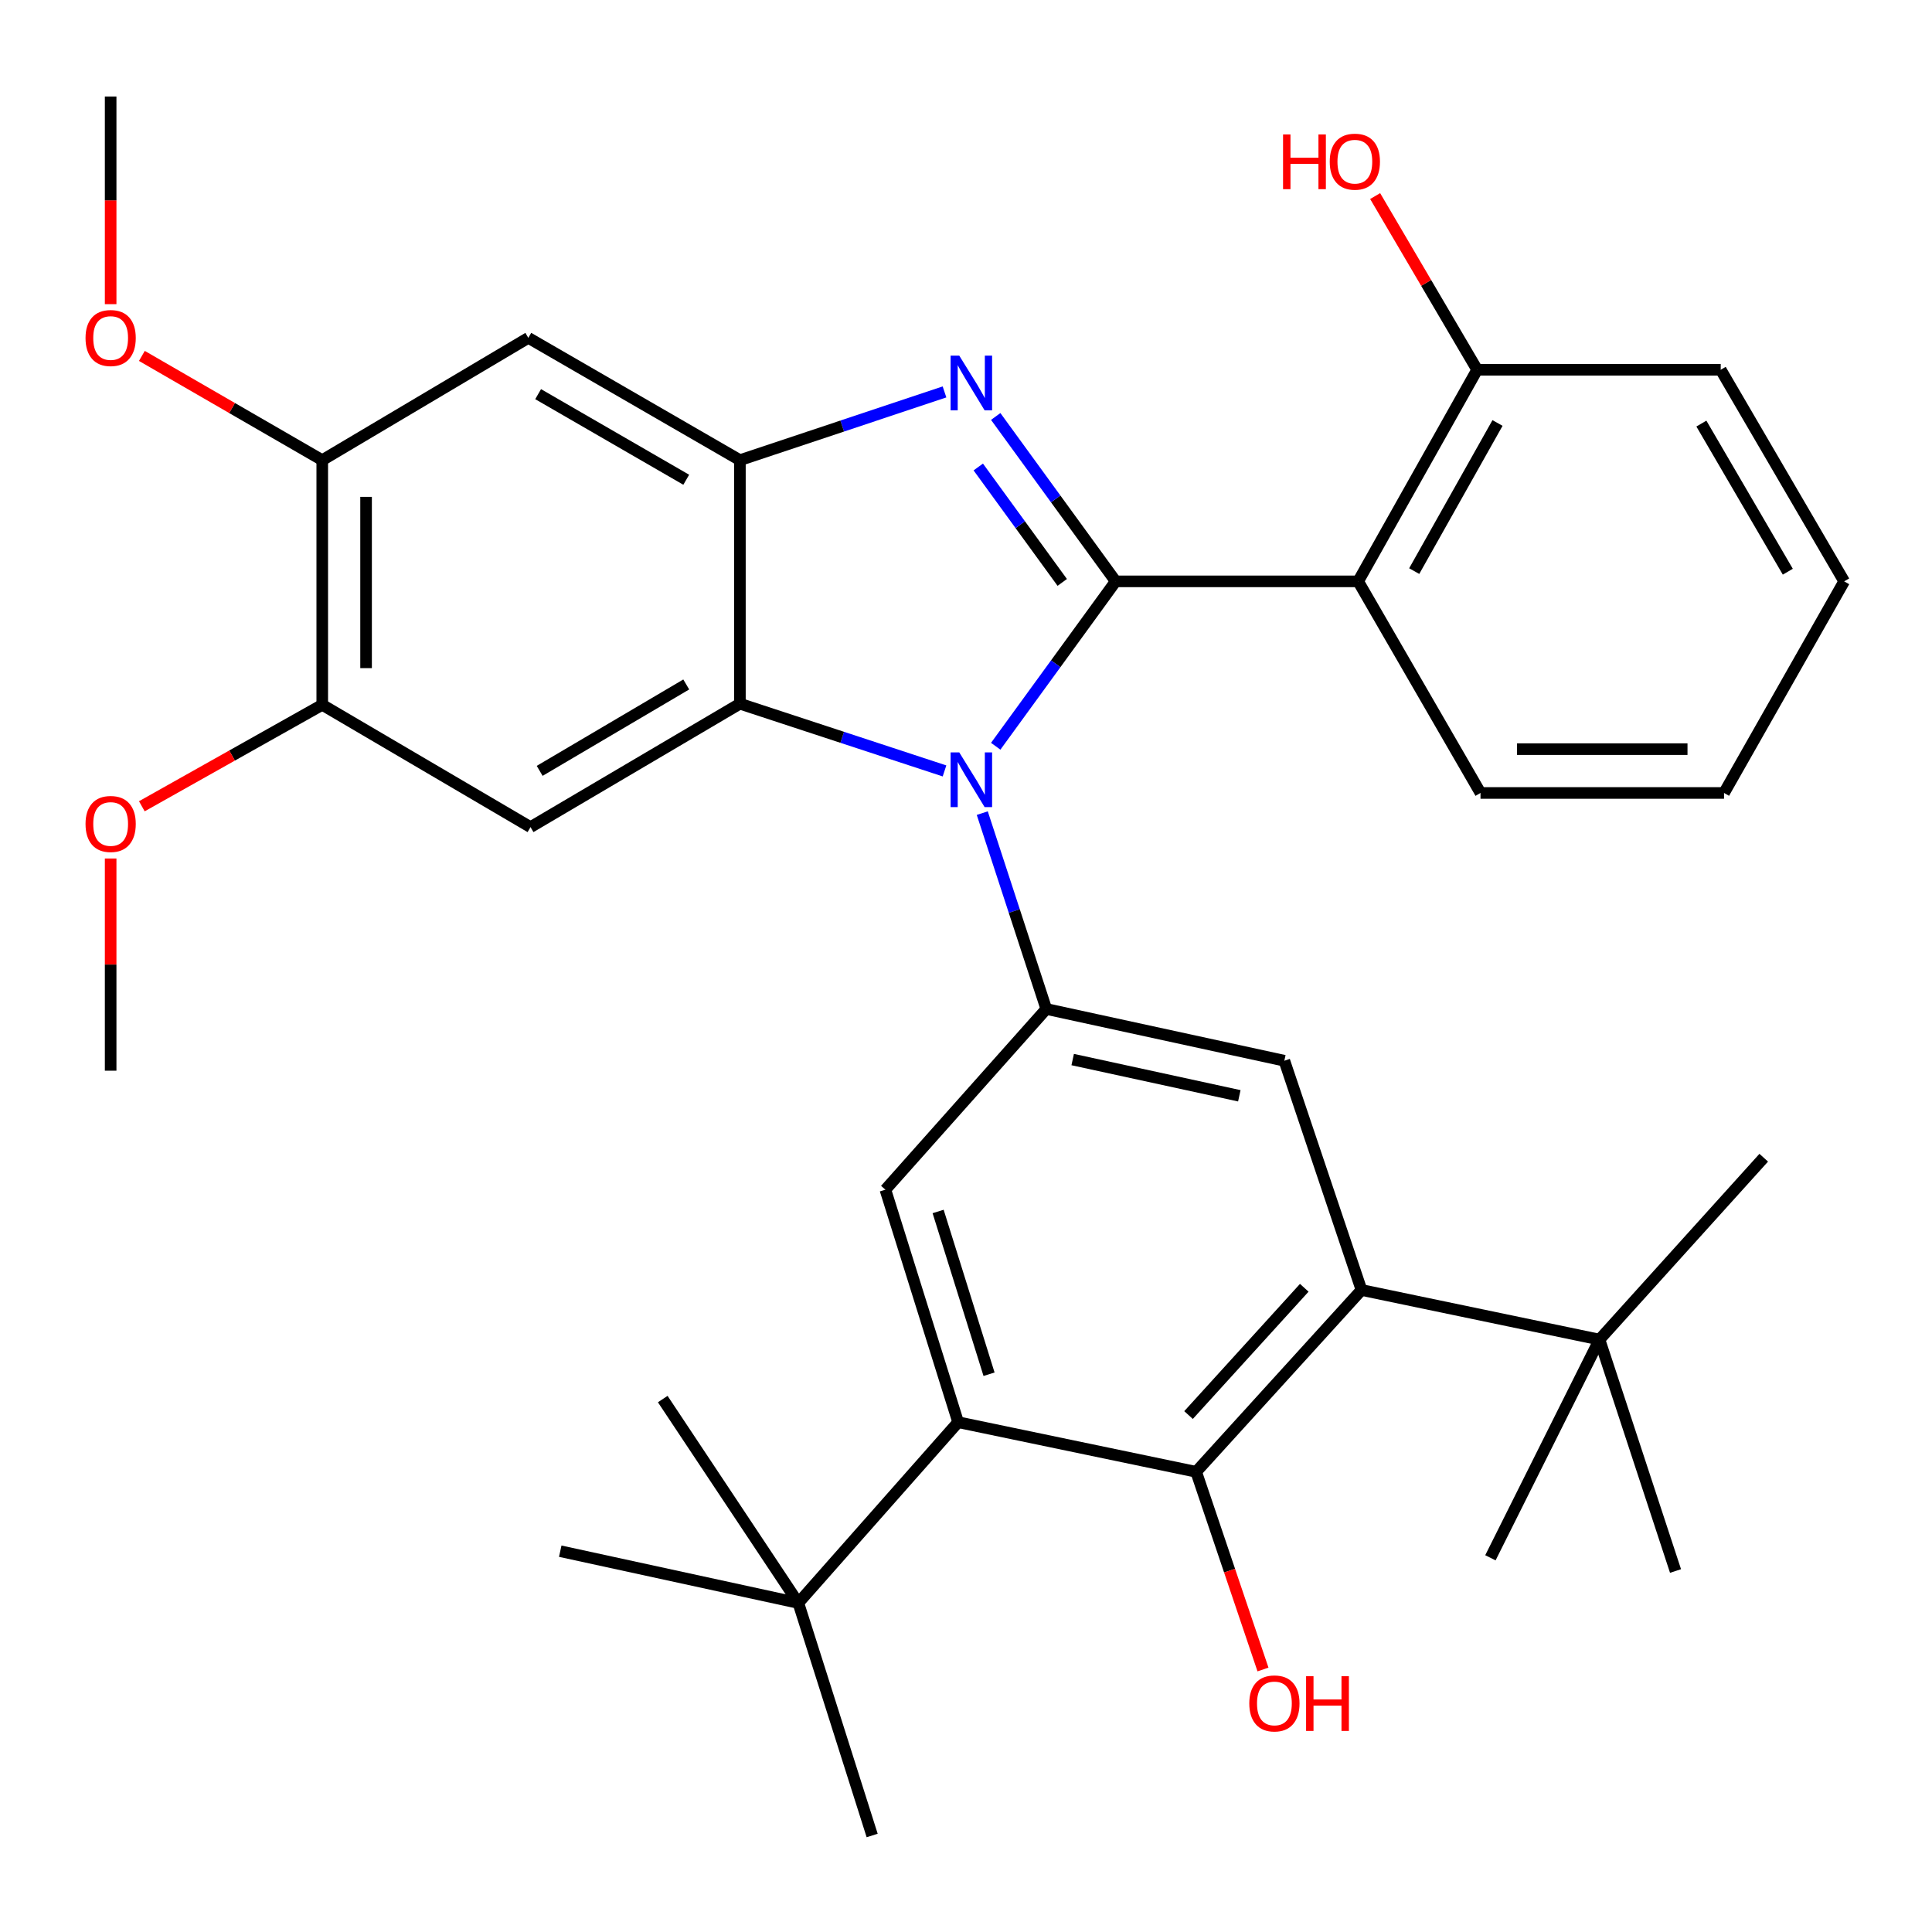 <?xml version='1.0' encoding='iso-8859-1'?>
<svg version='1.1' baseProfile='full'
              xmlns='http://www.w3.org/2000/svg'
                      xmlns:rdkit='http://www.rdkit.org/xml'
                      xmlns:xlink='http://www.w3.org/1999/xlink'
                  xml:space='preserve'
width='1000px' height='1000px' viewBox='0 0 1000 1000'>
<!-- END OF HEADER -->
<rect style='opacity:1.0;fill:#FFFFFF;stroke:none' width='1000' height='1000' x='0' y='0'> </rect>
<path class='bond-0' d='M 577.476,300.911 L 546.429,343.585' style='fill:none;fill-rule:evenodd;stroke:#000000;stroke-width:6px;stroke-linecap:butt;stroke-linejoin:miter;stroke-opacity:1' />
<path class='bond-0' d='M 546.429,343.585 L 515.382,386.259' style='fill:none;fill-rule:evenodd;stroke:#0000FF;stroke-width:6px;stroke-linecap:butt;stroke-linejoin:miter;stroke-opacity:1' />
<path class='bond-1' d='M 577.476,300.911 L 546.429,258.237' style='fill:none;fill-rule:evenodd;stroke:#000000;stroke-width:6px;stroke-linecap:butt;stroke-linejoin:miter;stroke-opacity:1' />
<path class='bond-1' d='M 546.429,258.237 L 515.382,215.563' style='fill:none;fill-rule:evenodd;stroke:#0000FF;stroke-width:6px;stroke-linecap:butt;stroke-linejoin:miter;stroke-opacity:1' />
<path class='bond-1' d='M 549.819,301.454 L 528.086,271.582' style='fill:none;fill-rule:evenodd;stroke:#000000;stroke-width:6px;stroke-linecap:butt;stroke-linejoin:miter;stroke-opacity:1' />
<path class='bond-1' d='M 528.086,271.582 L 506.353,241.711' style='fill:none;fill-rule:evenodd;stroke:#0000FF;stroke-width:6px;stroke-linecap:butt;stroke-linejoin:miter;stroke-opacity:1' />
<path class='bond-5' d='M 577.476,300.911 L 702.981,300.911' style='fill:none;fill-rule:evenodd;stroke:#000000;stroke-width:6px;stroke-linecap:butt;stroke-linejoin:miter;stroke-opacity:1' />
<path class='bond-2' d='M 488.878,399.029 L 435.926,381.633' style='fill:none;fill-rule:evenodd;stroke:#0000FF;stroke-width:6px;stroke-linecap:butt;stroke-linejoin:miter;stroke-opacity:1' />
<path class='bond-2' d='M 435.926,381.633 L 382.974,364.237' style='fill:none;fill-rule:evenodd;stroke:#000000;stroke-width:6px;stroke-linecap:butt;stroke-linejoin:miter;stroke-opacity:1' />
<path class='bond-4' d='M 508.42,420.874 L 524.99,471.558' style='fill:none;fill-rule:evenodd;stroke:#0000FF;stroke-width:6px;stroke-linecap:butt;stroke-linejoin:miter;stroke-opacity:1' />
<path class='bond-4' d='M 524.99,471.558 L 541.56,522.243' style='fill:none;fill-rule:evenodd;stroke:#000000;stroke-width:6px;stroke-linecap:butt;stroke-linejoin:miter;stroke-opacity:1' />
<path class='bond-3' d='M 488.873,202.863 L 435.924,220.52' style='fill:none;fill-rule:evenodd;stroke:#0000FF;stroke-width:6px;stroke-linecap:butt;stroke-linejoin:miter;stroke-opacity:1' />
<path class='bond-3' d='M 435.924,220.52 L 382.974,238.177' style='fill:none;fill-rule:evenodd;stroke:#000000;stroke-width:6px;stroke-linecap:butt;stroke-linejoin:miter;stroke-opacity:1' />
<path class='bond-9' d='M 382.974,364.237 L 274.596,428.117' style='fill:none;fill-rule:evenodd;stroke:#000000;stroke-width:6px;stroke-linecap:butt;stroke-linejoin:miter;stroke-opacity:1' />
<path class='bond-9' d='M 355.199,354.277 L 279.334,398.993' style='fill:none;fill-rule:evenodd;stroke:#000000;stroke-width:6px;stroke-linecap:butt;stroke-linejoin:miter;stroke-opacity:1' />
<path class='bond-34' d='M 382.974,364.237 L 382.974,238.177' style='fill:none;fill-rule:evenodd;stroke:#000000;stroke-width:6px;stroke-linecap:butt;stroke-linejoin:miter;stroke-opacity:1' />
<path class='bond-12' d='M 382.974,238.177 L 273.461,174.877' style='fill:none;fill-rule:evenodd;stroke:#000000;stroke-width:6px;stroke-linecap:butt;stroke-linejoin:miter;stroke-opacity:1' />
<path class='bond-12' d='M 355.195,248.321 L 278.536,204.011' style='fill:none;fill-rule:evenodd;stroke:#000000;stroke-width:6px;stroke-linecap:butt;stroke-linejoin:miter;stroke-opacity:1' />
<path class='bond-10' d='M 541.56,522.243 L 458.272,615.776' style='fill:none;fill-rule:evenodd;stroke:#000000;stroke-width:6px;stroke-linecap:butt;stroke-linejoin:miter;stroke-opacity:1' />
<path class='bond-11' d='M 541.56,522.243 L 664.771,549.035' style='fill:none;fill-rule:evenodd;stroke:#000000;stroke-width:6px;stroke-linecap:butt;stroke-linejoin:miter;stroke-opacity:1' />
<path class='bond-11' d='M 555.222,548.428 L 641.47,567.182' style='fill:none;fill-rule:evenodd;stroke:#000000;stroke-width:6px;stroke-linecap:butt;stroke-linejoin:miter;stroke-opacity:1' />
<path class='bond-17' d='M 702.981,300.911 L 764.58,191.386' style='fill:none;fill-rule:evenodd;stroke:#000000;stroke-width:6px;stroke-linecap:butt;stroke-linejoin:miter;stroke-opacity:1' />
<path class='bond-17' d='M 731.992,295.602 L 775.112,218.934' style='fill:none;fill-rule:evenodd;stroke:#000000;stroke-width:6px;stroke-linecap:butt;stroke-linejoin:miter;stroke-opacity:1' />
<path class='bond-19' d='M 702.981,300.911 L 766.307,410.436' style='fill:none;fill-rule:evenodd;stroke:#000000;stroke-width:6px;stroke-linecap:butt;stroke-linejoin:miter;stroke-opacity:1' />
<path class='bond-6' d='M 495.927,736.127 L 458.272,615.776' style='fill:none;fill-rule:evenodd;stroke:#000000;stroke-width:6px;stroke-linecap:butt;stroke-linejoin:miter;stroke-opacity:1' />
<path class='bond-6' d='M 511.928,711.301 L 485.569,627.055' style='fill:none;fill-rule:evenodd;stroke:#000000;stroke-width:6px;stroke-linecap:butt;stroke-linejoin:miter;stroke-opacity:1' />
<path class='bond-16' d='M 495.927,736.127 L 413.219,829.698' style='fill:none;fill-rule:evenodd;stroke:#000000;stroke-width:6px;stroke-linecap:butt;stroke-linejoin:miter;stroke-opacity:1' />
<path class='bond-37' d='M 495.927,736.127 L 619.126,761.81' style='fill:none;fill-rule:evenodd;stroke:#000000;stroke-width:6px;stroke-linecap:butt;stroke-linejoin:miter;stroke-opacity:1' />
<path class='bond-7' d='M 704.708,667.697 L 664.771,549.035' style='fill:none;fill-rule:evenodd;stroke:#000000;stroke-width:6px;stroke-linecap:butt;stroke-linejoin:miter;stroke-opacity:1' />
<path class='bond-8' d='M 704.708,667.697 L 619.126,761.81' style='fill:none;fill-rule:evenodd;stroke:#000000;stroke-width:6px;stroke-linecap:butt;stroke-linejoin:miter;stroke-opacity:1' />
<path class='bond-8' d='M 675.088,666.553 L 615.181,732.432' style='fill:none;fill-rule:evenodd;stroke:#000000;stroke-width:6px;stroke-linecap:butt;stroke-linejoin:miter;stroke-opacity:1' />
<path class='bond-15' d='M 704.708,667.697 L 827.881,693.368' style='fill:none;fill-rule:evenodd;stroke:#000000;stroke-width:6px;stroke-linecap:butt;stroke-linejoin:miter;stroke-opacity:1' />
<path class='bond-18' d='M 619.126,761.81 L 636.423,812.967' style='fill:none;fill-rule:evenodd;stroke:#000000;stroke-width:6px;stroke-linecap:butt;stroke-linejoin:miter;stroke-opacity:1' />
<path class='bond-18' d='M 636.423,812.967 L 653.719,864.125' style='fill:none;fill-rule:evenodd;stroke:#FF0000;stroke-width:6px;stroke-linecap:butt;stroke-linejoin:miter;stroke-opacity:1' />
<path class='bond-13' d='M 274.596,428.117 L 166.797,364.817' style='fill:none;fill-rule:evenodd;stroke:#000000;stroke-width:6px;stroke-linecap:butt;stroke-linejoin:miter;stroke-opacity:1' />
<path class='bond-14' d='M 273.461,174.877 L 166.797,238.177' style='fill:none;fill-rule:evenodd;stroke:#000000;stroke-width:6px;stroke-linecap:butt;stroke-linejoin:miter;stroke-opacity:1' />
<path class='bond-20' d='M 166.797,364.817 L 120.105,391.072' style='fill:none;fill-rule:evenodd;stroke:#000000;stroke-width:6px;stroke-linecap:butt;stroke-linejoin:miter;stroke-opacity:1' />
<path class='bond-20' d='M 120.105,391.072 L 73.413,417.327' style='fill:none;fill-rule:evenodd;stroke:#FF0000;stroke-width:6px;stroke-linecap:butt;stroke-linejoin:miter;stroke-opacity:1' />
<path class='bond-36' d='M 166.797,364.817 L 166.797,238.177' style='fill:none;fill-rule:evenodd;stroke:#000000;stroke-width:6px;stroke-linecap:butt;stroke-linejoin:miter;stroke-opacity:1' />
<path class='bond-36' d='M 189.481,345.821 L 189.481,257.173' style='fill:none;fill-rule:evenodd;stroke:#000000;stroke-width:6px;stroke-linecap:butt;stroke-linejoin:miter;stroke-opacity:1' />
<path class='bond-21' d='M 166.797,238.177 L 120.115,211.198' style='fill:none;fill-rule:evenodd;stroke:#000000;stroke-width:6px;stroke-linecap:butt;stroke-linejoin:miter;stroke-opacity:1' />
<path class='bond-21' d='M 120.115,211.198 L 73.434,184.218' style='fill:none;fill-rule:evenodd;stroke:#FF0000;stroke-width:6px;stroke-linecap:butt;stroke-linejoin:miter;stroke-opacity:1' />
<path class='bond-24' d='M 827.881,693.368 L 912.908,599.229' style='fill:none;fill-rule:evenodd;stroke:#000000;stroke-width:6px;stroke-linecap:butt;stroke-linejoin:miter;stroke-opacity:1' />
<path class='bond-25' d='M 827.881,693.368 L 771.436,806.308' style='fill:none;fill-rule:evenodd;stroke:#000000;stroke-width:6px;stroke-linecap:butt;stroke-linejoin:miter;stroke-opacity:1' />
<path class='bond-26' d='M 827.881,693.368 L 867.25,813.151' style='fill:none;fill-rule:evenodd;stroke:#000000;stroke-width:6px;stroke-linecap:butt;stroke-linejoin:miter;stroke-opacity:1' />
<path class='bond-23' d='M 413.219,829.698 L 343.038,724.155' style='fill:none;fill-rule:evenodd;stroke:#000000;stroke-width:6px;stroke-linecap:butt;stroke-linejoin:miter;stroke-opacity:1' />
<path class='bond-27' d='M 413.219,829.698 L 289.983,802.893' style='fill:none;fill-rule:evenodd;stroke:#000000;stroke-width:6px;stroke-linecap:butt;stroke-linejoin:miter;stroke-opacity:1' />
<path class='bond-28' d='M 413.219,829.698 L 451.429,950.049' style='fill:none;fill-rule:evenodd;stroke:#000000;stroke-width:6px;stroke-linecap:butt;stroke-linejoin:miter;stroke-opacity:1' />
<path class='bond-22' d='M 764.58,191.386 L 738.177,146.435' style='fill:none;fill-rule:evenodd;stroke:#000000;stroke-width:6px;stroke-linecap:butt;stroke-linejoin:miter;stroke-opacity:1' />
<path class='bond-22' d='M 738.177,146.435 L 711.773,101.484' style='fill:none;fill-rule:evenodd;stroke:#FF0000;stroke-width:6px;stroke-linecap:butt;stroke-linejoin:miter;stroke-opacity:1' />
<path class='bond-29' d='M 764.58,191.386 L 890.64,191.386' style='fill:none;fill-rule:evenodd;stroke:#000000;stroke-width:6px;stroke-linecap:butt;stroke-linejoin:miter;stroke-opacity:1' />
<path class='bond-32' d='M 766.307,410.436 L 892.354,410.436' style='fill:none;fill-rule:evenodd;stroke:#000000;stroke-width:6px;stroke-linecap:butt;stroke-linejoin:miter;stroke-opacity:1' />
<path class='bond-32' d='M 785.214,387.753 L 873.447,387.753' style='fill:none;fill-rule:evenodd;stroke:#000000;stroke-width:6px;stroke-linecap:butt;stroke-linejoin:miter;stroke-opacity:1' />
<path class='bond-31' d='M 57.271,444.358 L 57.271,499.274' style='fill:none;fill-rule:evenodd;stroke:#FF0000;stroke-width:6px;stroke-linecap:butt;stroke-linejoin:miter;stroke-opacity:1' />
<path class='bond-31' d='M 57.271,499.274 L 57.271,554.189' style='fill:none;fill-rule:evenodd;stroke:#000000;stroke-width:6px;stroke-linecap:butt;stroke-linejoin:miter;stroke-opacity:1' />
<path class='bond-30' d='M 57.271,157.434 L 57.271,103.693' style='fill:none;fill-rule:evenodd;stroke:#FF0000;stroke-width:6px;stroke-linecap:butt;stroke-linejoin:miter;stroke-opacity:1' />
<path class='bond-30' d='M 57.271,103.693 L 57.271,49.951' style='fill:none;fill-rule:evenodd;stroke:#000000;stroke-width:6px;stroke-linecap:butt;stroke-linejoin:miter;stroke-opacity:1' />
<path class='bond-35' d='M 890.64,191.386 L 954.545,300.911' style='fill:none;fill-rule:evenodd;stroke:#000000;stroke-width:6px;stroke-linecap:butt;stroke-linejoin:miter;stroke-opacity:1' />
<path class='bond-35' d='M 880.633,219.246 L 925.367,295.914' style='fill:none;fill-rule:evenodd;stroke:#000000;stroke-width:6px;stroke-linecap:butt;stroke-linejoin:miter;stroke-opacity:1' />
<path class='bond-33' d='M 892.354,410.436 L 954.545,300.911' style='fill:none;fill-rule:evenodd;stroke:#000000;stroke-width:6px;stroke-linecap:butt;stroke-linejoin:miter;stroke-opacity:1' />
<path  class='atom-1' d='M 496.51 389.433
L 505.79 404.433
Q 506.71 405.913, 508.19 408.593
Q 509.67 411.273, 509.75 411.433
L 509.75 389.433
L 513.51 389.433
L 513.51 417.753
L 509.63 417.753
L 499.67 401.353
Q 498.51 399.433, 497.27 397.233
Q 496.07 395.033, 495.71 394.353
L 495.71 417.753
L 492.03 417.753
L 492.03 389.433
L 496.51 389.433
' fill='#0000FF'/>
<path  class='atom-2' d='M 496.51 184.069
L 505.79 199.069
Q 506.71 200.549, 508.19 203.229
Q 509.67 205.909, 509.75 206.069
L 509.75 184.069
L 513.51 184.069
L 513.51 212.389
L 509.63 212.389
L 499.67 195.989
Q 498.51 194.069, 497.27 191.869
Q 496.07 189.669, 495.71 188.989
L 495.71 212.389
L 492.03 212.389
L 492.03 184.069
L 496.51 184.069
' fill='#0000FF'/>
<path  class='atom-19' d='M 646.63 881.686
Q 646.63 874.886, 649.99 871.086
Q 653.35 867.286, 659.63 867.286
Q 665.91 867.286, 669.27 871.086
Q 672.63 874.886, 672.63 881.686
Q 672.63 888.566, 669.23 892.486
Q 665.83 896.366, 659.63 896.366
Q 653.39 896.366, 649.99 892.486
Q 646.63 888.606, 646.63 881.686
M 659.63 893.166
Q 663.95 893.166, 666.27 890.286
Q 668.63 887.366, 668.63 881.686
Q 668.63 876.126, 666.27 873.326
Q 663.95 870.486, 659.63 870.486
Q 655.31 870.486, 652.95 873.286
Q 650.63 876.086, 650.63 881.686
Q 650.63 887.406, 652.95 890.286
Q 655.31 893.166, 659.63 893.166
' fill='#FF0000'/>
<path  class='atom-19' d='M 676.03 867.606
L 679.87 867.606
L 679.87 879.646
L 694.35 879.646
L 694.35 867.606
L 698.19 867.606
L 698.19 895.926
L 694.35 895.926
L 694.35 882.846
L 679.87 882.846
L 679.87 895.926
L 676.03 895.926
L 676.03 867.606
' fill='#FF0000'/>
<path  class='atom-21' d='M 44.271 426.483
Q 44.271 419.683, 47.631 415.883
Q 50.991 412.083, 57.271 412.083
Q 63.551 412.083, 66.911 415.883
Q 70.271 419.683, 70.271 426.483
Q 70.271 433.363, 66.871 437.283
Q 63.471 441.163, 57.271 441.163
Q 51.031 441.163, 47.631 437.283
Q 44.271 433.403, 44.271 426.483
M 57.271 437.963
Q 61.591 437.963, 63.911 435.083
Q 66.271 432.163, 66.271 426.483
Q 66.271 420.923, 63.911 418.123
Q 61.591 415.283, 57.271 415.283
Q 52.951 415.283, 50.591 418.083
Q 48.271 420.883, 48.271 426.483
Q 48.271 432.203, 50.591 435.083
Q 52.951 437.963, 57.271 437.963
' fill='#FF0000'/>
<path  class='atom-22' d='M 44.271 174.957
Q 44.271 168.157, 47.631 164.357
Q 50.991 160.557, 57.271 160.557
Q 63.551 160.557, 66.911 164.357
Q 70.271 168.157, 70.271 174.957
Q 70.271 181.837, 66.871 185.757
Q 63.471 189.637, 57.271 189.637
Q 51.031 189.637, 47.631 185.757
Q 44.271 181.877, 44.271 174.957
M 57.271 186.437
Q 61.591 186.437, 63.911 183.557
Q 66.271 180.637, 66.271 174.957
Q 66.271 169.397, 63.911 166.597
Q 61.591 163.757, 57.271 163.757
Q 52.951 163.757, 50.591 166.557
Q 48.271 169.357, 48.271 174.957
Q 48.271 180.677, 50.591 183.557
Q 52.951 186.437, 57.271 186.437
' fill='#FF0000'/>
<path  class='atom-23' d='M 664.107 69.599
L 667.947 69.599
L 667.947 81.639
L 682.427 81.639
L 682.427 69.599
L 686.267 69.599
L 686.267 97.919
L 682.427 97.919
L 682.427 84.839
L 667.947 84.839
L 667.947 97.919
L 664.107 97.919
L 664.107 69.599
' fill='#FF0000'/>
<path  class='atom-23' d='M 688.267 83.679
Q 688.267 76.879, 691.627 73.079
Q 694.987 69.279, 701.267 69.279
Q 707.547 69.279, 710.907 73.079
Q 714.267 76.879, 714.267 83.679
Q 714.267 90.559, 710.867 94.479
Q 707.467 98.359, 701.267 98.359
Q 695.027 98.359, 691.627 94.479
Q 688.267 90.599, 688.267 83.679
M 701.267 95.159
Q 705.587 95.159, 707.907 92.279
Q 710.267 89.359, 710.267 83.679
Q 710.267 78.119, 707.907 75.319
Q 705.587 72.479, 701.267 72.479
Q 696.947 72.479, 694.587 75.279
Q 692.267 78.079, 692.267 83.679
Q 692.267 89.399, 694.587 92.279
Q 696.947 95.159, 701.267 95.159
' fill='#FF0000'/>
</svg>
